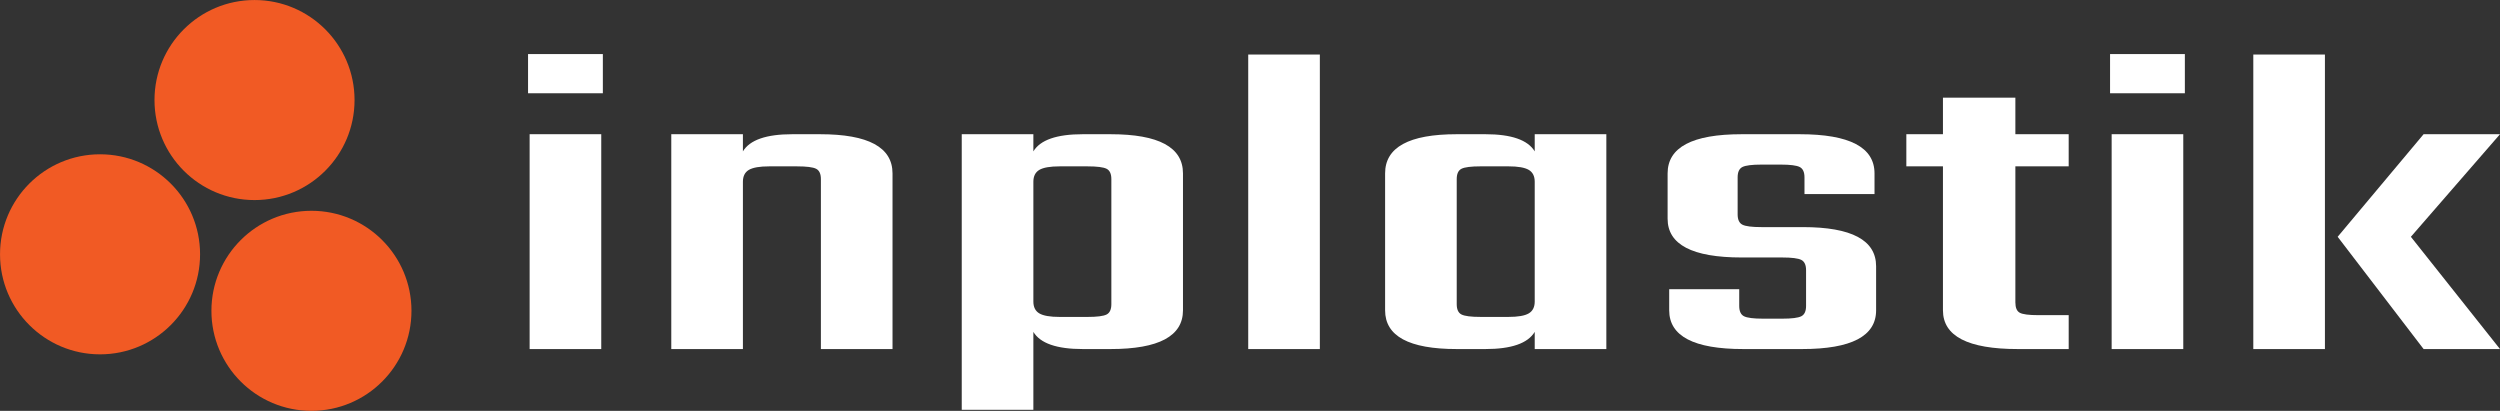 <!-- Generator: Adobe Illustrator 25.2.1, SVG Export Plug-In  -->
<svg version="1.1" xmlns="http://www.w3.org/2000/svg" xmlns:xlink="http://www.w3.org/1999/xlink" x="0px" y="0px"
	 width="430.848px" height="70.807px" viewBox="0 0 430.848 70.807"
	 style="overflow:visible;enable-background:new 0 0 430.848 70.807;" xml:space="preserve">
<rect x="0" y="0" width="430.848" height="70.807" fill="#333333" stroke="none"/>
<style type="text/css">
	.st0{fill:#FFFFFF;}
	.st1{fill:#F15A24;}
</style>
<defs>
</defs>
<g>
	<path class="st0" d="M91.003,16.075V9.322h12.892v6.752H91.003z M103.62,60.155H91.276V23.131h12.344V60.155z"/>
	<path class="st0" d="M136.535,23.131h4.801c8.318,0,12.48,2.251,12.48,6.752v30.272h-12.344V30.87c0-0.911-0.274-1.504-0.822-1.783
		c-0.549-0.277-1.646-0.417-3.292-0.417h-4.8c-1.646,0-2.812,0.203-3.498,0.607c-0.686,0.406-1.028,1.088-1.028,2.049v28.831
		h-12.344V23.131h12.344v2.958C129.22,24.117,132.055,23.131,136.535,23.131z"/>
	<path class="st0" d="M186.593,23.131h4.801c8.318,0,12.48,2.251,12.48,6.752v23.595c0,4.452-4.162,6.677-12.48,6.677h-4.801
		c-4.48,0-7.315-0.986-8.503-2.959v13.429h-12.344V23.131h12.344v2.958C179.277,24.117,182.112,23.131,186.593,23.131z
		 M191.53,52.417V30.87c0-0.911-0.274-1.504-0.822-1.783c-0.549-0.277-1.646-0.417-3.292-0.417h-4.8
		c-1.646,0-2.812,0.203-3.498,0.607c-0.686,0.406-1.028,1.088-1.028,2.049v20.637c0,0.961,0.343,1.644,1.028,2.048
		c0.687,0.405,1.852,0.607,3.498,0.607h4.8c1.646,0,2.743-0.139,3.292-0.417C191.256,53.922,191.53,53.327,191.53,52.417z"/>
	<path class="st0" d="M227.462,60.155h-12.344V9.398h12.344V60.155z"/>
	<path class="st0" d="M264.492,23.131h12.343v37.024h-12.343v-2.959c-1.189,1.973-4.024,2.959-8.504,2.959h-4.938
		c-8.229,0-12.343-2.225-12.343-6.677V29.883c0-4.501,4.114-6.752,12.343-6.752h4.938c4.479,0,7.314,0.986,8.504,2.958V23.131z
		 M255.166,54.617h4.8c1.646,0,2.812-0.202,3.497-0.607c0.686-0.404,1.029-1.087,1.029-2.048V31.325c0-0.96-0.344-1.643-1.029-2.049
		c-0.686-0.404-1.852-0.607-3.497-0.607h-4.8c-1.646,0-2.743,0.14-3.292,0.417c-0.549,0.279-0.823,0.873-0.823,1.783v21.547
		c0,0.911,0.274,1.505,0.823,1.783C252.422,54.478,253.519,54.617,255.166,54.617z"/>
	<path class="st0" d="M311.257,52.72v-6.146c0-0.911-0.274-1.504-0.822-1.783c-0.549-0.277-1.646-0.417-3.292-0.417h-6.994
		c-8.504,0-12.755-2.226-12.755-6.677v-7.814c0-4.501,4.251-6.752,12.755-6.752h10.012c8.593,0,12.892,2.251,12.892,6.752v3.566
		h-12.069v-2.883c0-0.911-0.274-1.504-0.822-1.783c-0.549-0.278-1.646-0.417-3.292-0.417h-3.291c-1.646,0-2.743,0.14-3.292,0.417
		c-0.549,0.278-0.823,0.872-0.823,1.783v6.373c0,0.911,0.274,1.505,0.823,1.783c0.549,0.278,1.646,0.417,3.292,0.417h7.131
		c8.411,0,12.618,2.251,12.618,6.752v7.587c0,4.452-4.252,6.677-12.755,6.677h-10.149c-8.503,0-12.755-2.225-12.755-6.677v-3.642
		h12.069v2.883c0,0.91,0.274,1.505,0.823,1.783c0.549,0.279,1.646,0.417,3.291,0.417h3.292c1.646,0,2.743-0.139,3.292-0.417
		C310.983,54.226,311.257,53.63,311.257,52.72z"/>
	<path class="st0" d="M356.515,28.669h-9.188v23.444c0,0.911,0.25,1.506,0.754,1.783c0.501,0.279,1.577,0.417,3.223,0.417h5.212
		v5.842h-8.777c-8.596,0-12.893-2.225-12.893-6.677v-24.81h-6.309v-5.538h6.309v-6.297h12.481v6.297h9.188V28.669z"/>
	<path class="st0" d="M363.646,16.075V9.322h12.892v6.752H363.646z M376.263,60.155H363.92V23.131h12.344V60.155z"/>
	<path class="st0" d="M388.332,60.155V9.398h12.344v50.757H388.332z M430.848,23.131l-15.36,17.678l15.36,19.347h-13.166
		L402.87,40.809l14.812-17.678H430.848z"/>
</g>
<g>
	<circle class="st1" cx="43.864" cy="17.242" r="17.238"/>
	<g>
		<circle class="st1" cx="53.674" cy="53.565" r="17.238"/>
		<circle class="st1" cx="17.242" cy="43.829" r="17.238"/>
	</g>
</g>
</svg>